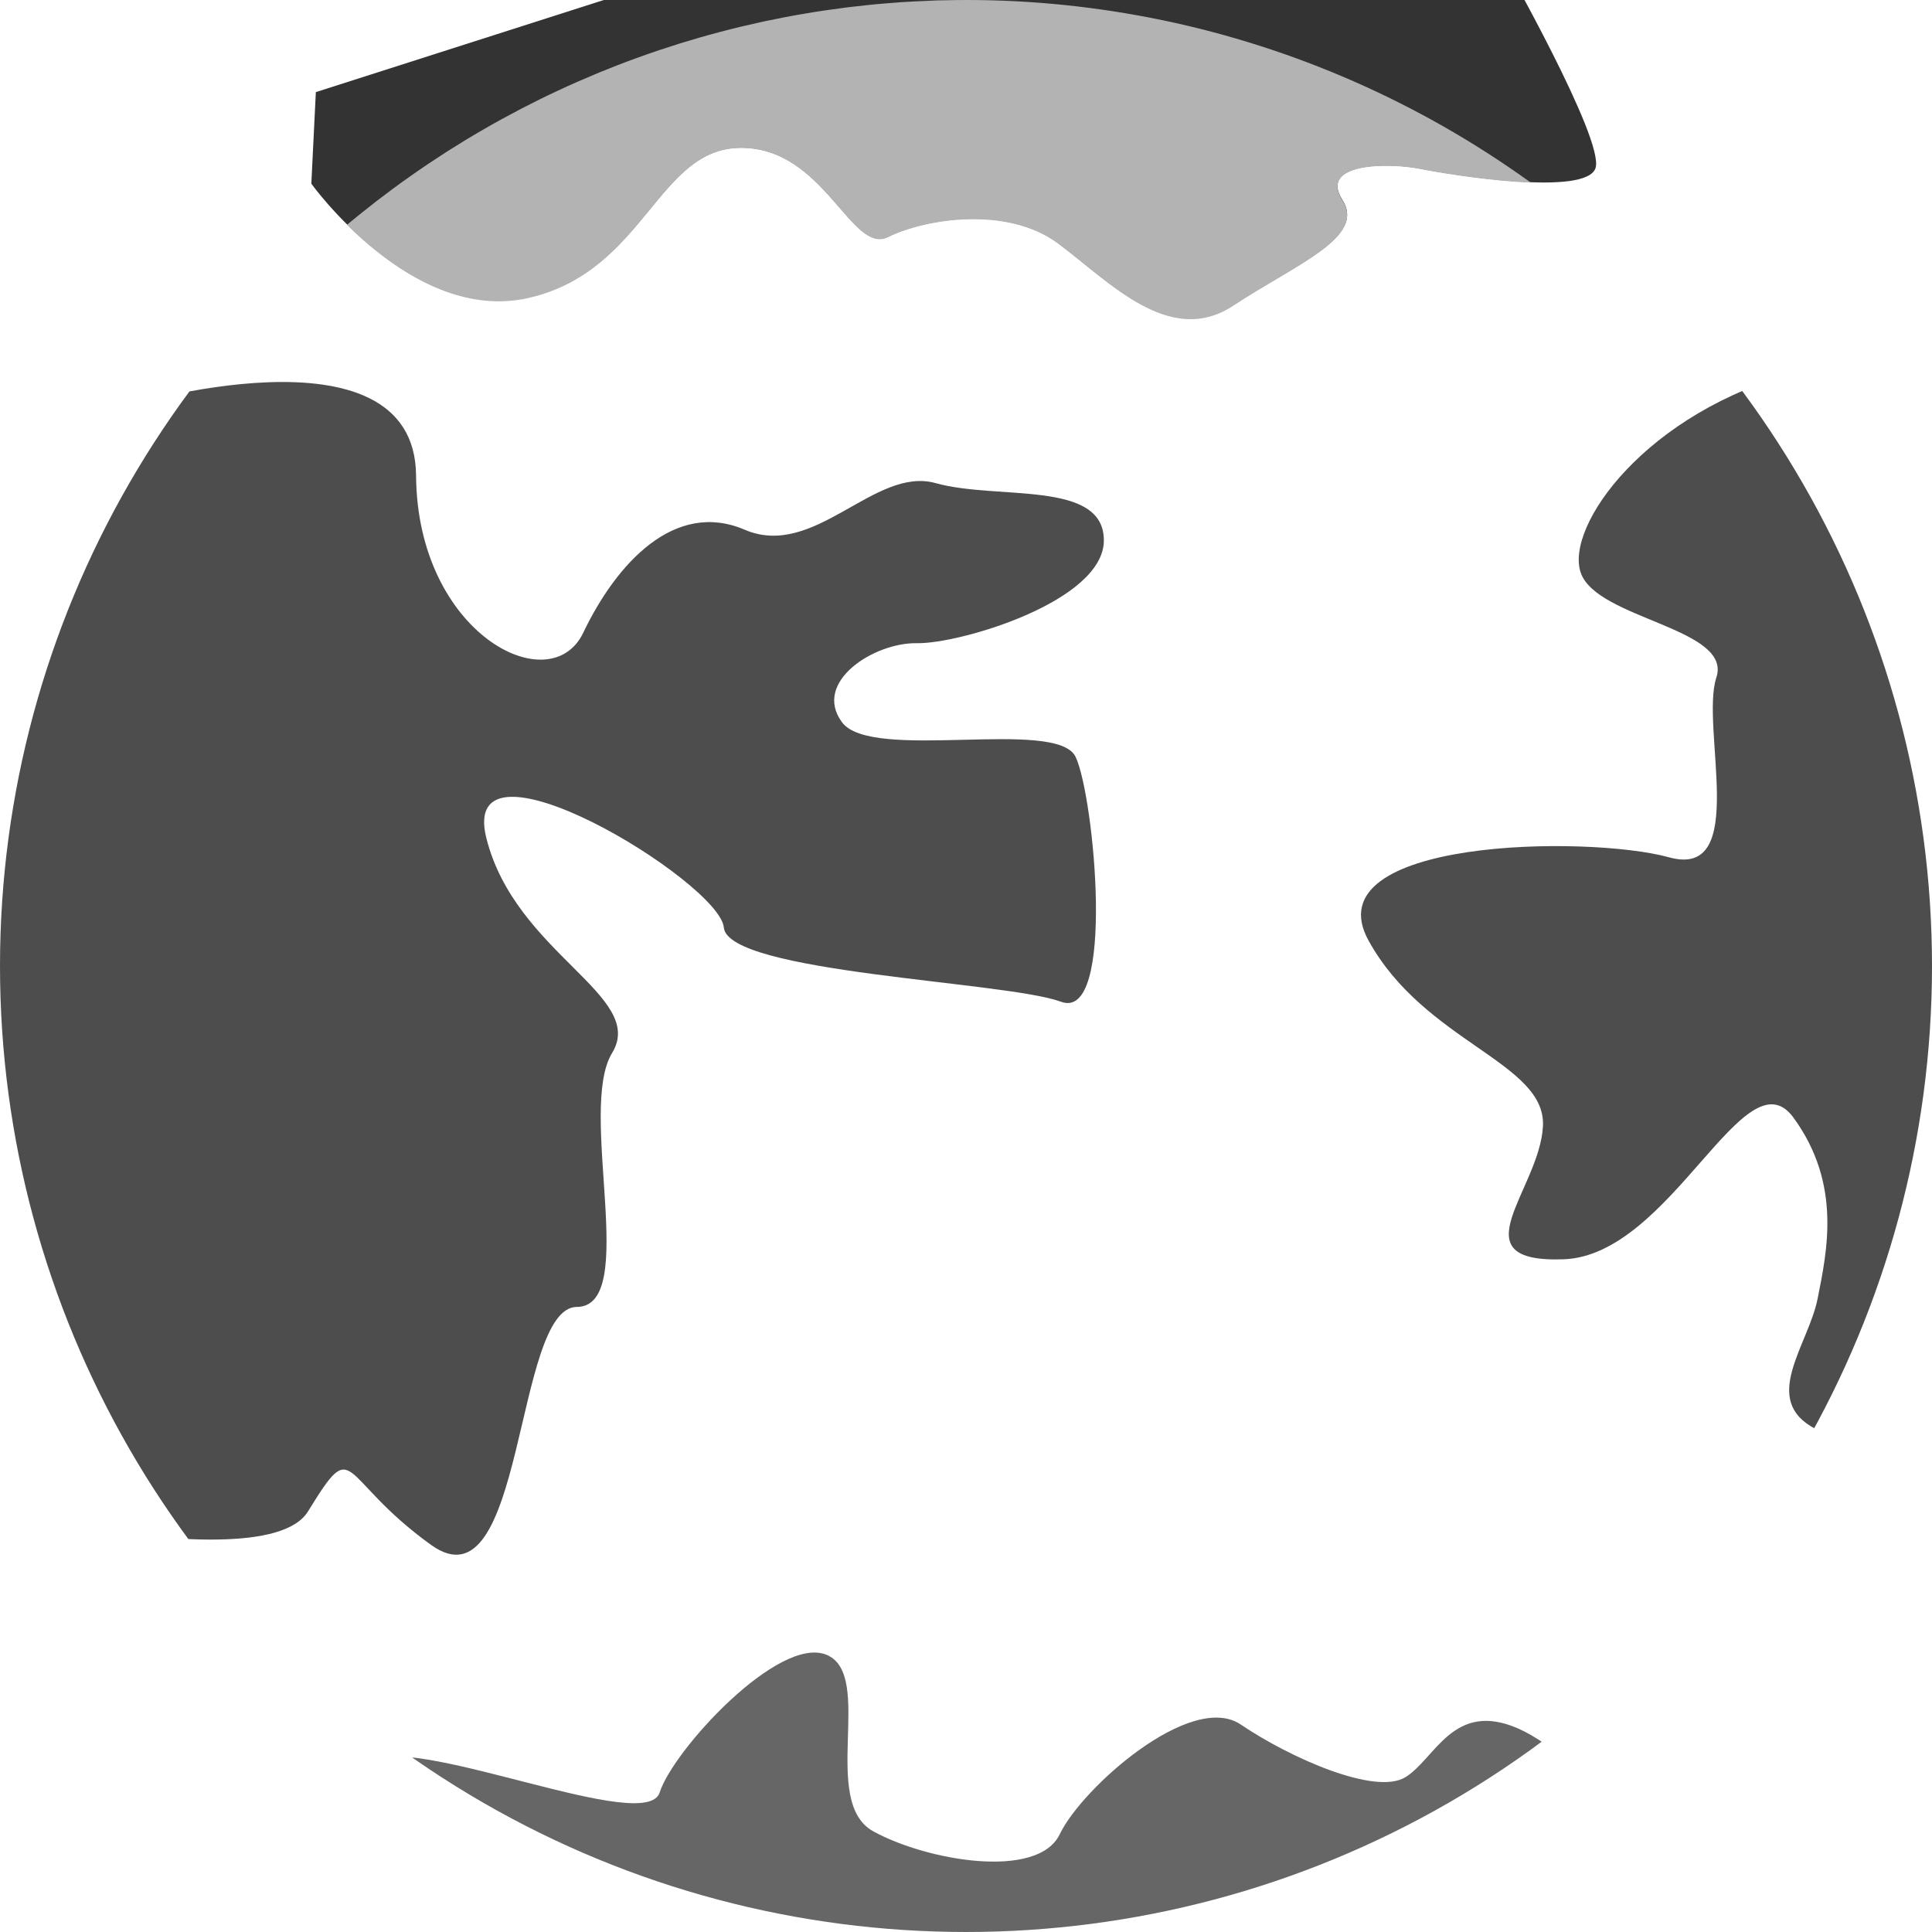 <?xml version="1.0" encoding="UTF-8" standalone="no"?>
<!-- Created with Inkscape (http://www.inkscape.org/) -->

<svg
   width="2048"
   height="2048"
   viewBox="0 0 541.867 541.867"
   version="1.1"
   id="svg5"
   inkscape:export-filename="/home/tm85/prj/stk_sprites/earth.png"
   inkscape:export-xdpi="96"
   inkscape:export-ydpi="96"
   inkscape:version="1.2.2 (b0a8486541, 2022-12-01)"
   sodipodi:docname="moon.ink.svg"
   xmlns:inkscape="http://www.inkscape.org/namespaces/inkscape"
   xmlns:sodipodi="http://sodipodi.sourceforge.net/DTD/sodipodi-0.dtd"
   xmlns="http://www.w3.org/2000/svg"
   xmlns:svg="http://www.w3.org/2000/svg">
  <rect x="0" y="0" width="541.867" height="541.867" fill="#333333" stroke="none"/>
  <sodipodi:namedview
     id="namedview7"
     pagecolor="#ffffff"
     bordercolor="#666666"
     borderopacity="1.0"
     inkscape:pageshadow="2"
     inkscape:pageopacity="0.0"
     inkscape:pagecheckerboard="true"
     inkscape:document-units="mm"
     showgrid="false"
     units="px"
     inkscape:zoom="0.5"
     inkscape:cx="724"
     inkscape:cy="692"
     inkscape:window-width="1920"
     inkscape:window-height="1055"
     inkscape:window-x="1360"
     inkscape:window-y="25"
     inkscape:window-maximized="1"
     inkscape:current-layer="layer1"
     inkscape:showpageshadow="2"
     inkscape:deskcolor="#d1d1d1" />
  <defs
     id="defs2">
    <inkscape:path-effect
       effect="powerclip"
       id="path-effect8841"
       is_visible="true"
       lpeversion="1"
       inverse="true"
       flatten="false"
       hide_clip="false"
       message="Use fill-rule evenodd on &lt;b&gt;fill and stroke&lt;/b&gt; dialog if no flatten result after convert clip to paths." />
    <inkscape:path-effect
       effect="powerclip"
       id="path-effect8558"
       is_visible="true"
       lpeversion="1"
       inverse="true"
       flatten="false"
       hide_clip="false"
       message="Use fill-rule evenodd on &lt;b&gt;fill and stroke&lt;/b&gt; dialog if no flatten result after convert clip to paths." />
    <clipPath
       clipPathUnits="userSpaceOnUse"
       id="clipPath8328">
      <path
         id="path8330"
         style="fill:#5bc0e9;fill-opacity:1;stroke-width:0.264"
         d="m 262.91,0.11 c -4.575,0.19 -9.149,0.384 -13.711,0.781 -3.812,0.281 -7.613,0.713 -11.41,1.153 -4.24,0.544 -8.472,1.143 -12.682,1.883 -3.672,0.607 -7.322,1.353 -10.967,2.109 -4.207,0.927 -8.402,1.901 -12.562,3.024 -3.636,0.942 -7.238,2.017 -10.833,3.106 -4.077,1.287 -8.137,2.625 -12.151,4.1 -3.537,1.26 -7.029,2.652 -10.511,4.058 -3.948,1.644 -7.873,3.338 -11.74,5.165 -3.383,1.556 -6.707,3.24 -10.024,4.931 -3.814,2.006 -7.604,4.053 -11.322,6.234 -3.26,1.869 -6.452,3.858 -9.632,5.858 -3.595,2.318 -7.159,4.68 -10.643,7.164 -3.081,2.151 -6.084,4.416 -9.074,6.691 -3.375,2.628 -6.716,5.296 -9.965,8.08 -2.854,2.395 -5.619,4.896 -8.374,7.405 -3.176,2.965 -6.317,5.965 -9.353,9.074 -2.626,2.643 -5.159,5.38 -7.678,8.125 -2.857,3.185 -5.674,6.404 -8.38,9.72 -2.405,2.89 -4.709,5.866 -6.994,8.852 -2.563,3.426 -5.083,6.883 -7.484,10.425 -2.123,3.064 -4.133,6.208 -6.13,9.355 -2.266,3.671 -4.49,7.366 -6.585,11.138 -1.859,3.27 -3.597,6.609 -5.32,9.952 -1.918,3.826 -3.788,7.675 -5.525,11.587 -1.561,3.423 -3.002,6.902 -4.419,10.386 -1.584,4.012 -3.112,8.045 -4.51,12.127 -1.229,3.486 -2.329,7.018 -3.417,10.55 -1.211,4.107 -2.379,8.225 -3.397,12.385 -0.943,3.676 -1.75,7.388 -2.54,11.099 -0.843,4.198 -1.634,8.405 -2.281,12.639 -0.602,3.681 -1.069,7.385 -1.518,11.087 -0.473,4.323 -0.896,8.65 -1.172,12.991 -0.269,3.686 -0.4,7.382 -0.522,11.075 -0.088,4.315 -0.129,8.63 -0.017,12.944 0.058,3.729 0.253,7.457 0.462,11.18 0.296,4.339 0.647,8.673 1.142,12.994 0.385,3.675 0.907,7.337 1.442,10.993 0.676,4.262 1.395,8.517 2.268,12.744 0.716,3.66 1.57,7.292 2.431,10.92 1.05,4.185 2.145,8.358 3.388,12.49 1.037,3.582 2.207,7.127 3.387,10.664 1.428,4.107 2.903,8.196 4.518,12.233 1.341,3.444 2.807,6.84 4.285,10.226 1.772,3.933 3.586,7.845 5.539,11.692 1.654,3.341 3.432,6.621 5.217,9.893 2.115,3.759 4.269,7.495 6.555,11.153 1.942,3.182 4.005,6.291 6.074,9.391 2.439,3.557 4.916,7.087 7.517,10.526 2.238,3.022 4.585,5.964 6.946,8.891 2.743,3.327 5.528,6.617 8.423,9.812 2.478,2.783 5.053,5.48 7.639,8.163 3.026,3.071 6.095,6.098 9.26,9.025 2.714,2.553 5.518,5.01 8.333,7.45 3.287,2.789 6.61,5.534 10.024,8.167 2.903,2.28 5.888,4.457 8.878,6.622 3.523,2.484 7.072,4.929 10.707,7.245 3.12,2.033 6.315,3.952 9.513,5.86 3.729,2.16 7.481,4.279 11.307,6.264 3.287,1.75 6.64,3.376 9.994,4.991 3.936,1.834 7.89,3.624 11.907,5.274 3.4,1.434 6.853,2.745 10.307,4.042 4.052,1.465 8.118,2.886 12.233,4.162 3.544,1.139 7.132,2.143 10.718,3.14 4.166,1.099 8.343,2.153 12.556,3.057 3.632,0.819 7.294,1.505 10.955,2.176 4.246,0.723 8.499,1.403 12.774,1.928 3.69,0.49 7.399,0.845 11.105,1.191 4.327,0.346 8.657,0.643 12.996,0.789 3.686,0.158 7.378,0.182 11.067,0.195 4.307,-0.04 8.612,-0.127 12.913,-0.367 3.719,-0.17 7.432,-0.477 11.14,-0.796 4.32,-0.427 8.634,-0.9 12.93,-1.525 3.655,-0.499 7.293,-1.13 10.926,-1.77 4.265,-0.808 8.519,-1.67 12.743,-2.674 3.597,-0.821 7.165,-1.773 10.727,-2.735 4.144,-1.176 8.275,-2.396 12.361,-3.763 3.573,-1.157 7.105,-2.444 10.629,-3.744 3.994,-1.527 7.969,-3.1 11.888,-4.813 3.426,-1.457 6.799,-3.043 10.164,-4.633 3.872,-1.892 7.721,-3.827 11.501,-5.896 3.285,-1.755 6.504,-3.633 9.716,-5.517 3.717,-2.246 7.407,-4.534 11.017,-6.949 3.087,-2.023 6.099,-4.162 9.104,-6.305 3.477,-2.549 6.926,-5.134 10.281,-7.842 2.948,-2.331 5.812,-4.77 8.663,-7.219 3.213,-2.824 6.39,-5.687 9.469,-8.658 2.708,-2.559 5.32,-5.22 7.92,-7.888 2.995,-3.148 5.952,-6.33 8.799,-9.614 2.445,-2.767 4.789,-5.624 7.123,-8.485 2.705,-3.402 5.367,-6.837 7.913,-10.361 2.19,-2.974 4.271,-6.03 6.343,-9.087 2.374,-3.601 4.706,-7.228 6.91,-10.936 1.938,-3.184 3.756,-6.442 5.566,-9.701 2.044,-3.798 4.048,-7.617 5.915,-11.507 1.648,-3.344 3.17,-6.752 4.684,-10.158 1.699,-3.966 3.355,-7.948 4.87,-11.989 1.344,-3.478 2.559,-7.006 3.765,-10.534 1.353,-4.132 2.654,-8.28 3.815,-12.47 1.02,-3.552 1.91,-7.142 2.789,-10.731 0.972,-4.204 1.9,-8.418 2.677,-12.663 0.714,-3.694 1.293,-7.416 1.859,-11.135 0.595,-4.24 1.133,-8.487 1.529,-12.751 0.385,-3.743 0.634,-7.501 0.867,-11.256 0.216,-4.277 0.378,-8.555 0.394,-12.838 0.169,-15.083 -1.014,-30.176 -3.38,-45.068 C 532.73,192.483 519.625,157.649 500.195,126.779 480.327,95.138 453.843,67.69 422.94,46.74 391.763,25.539 356.122,10.985 319.035,4.306 301.075,1.066 282.785,-0.381 264.537,0.086 c -0.542,0.008 -1.085,0.016 -1.627,0.024 z" />
    </clipPath>
    <clipPath
       clipPathUnits="userSpaceOnUse"
       id="clipPath8554">
      <path
         style="display:none;fill:#ffffff;fill-opacity:1;stroke:none;stroke-width:0.265px;stroke-linecap:butt;stroke-linejoin:miter;stroke-opacity:1"
         d="m 87.321,51.625 c 0,0 28.256,39.446 60.973,31.93 32.717,-7.515 36.025,-42.018 59.524,-42.058 23.499,-0.04 30.889,30.137 41.299,25.004 10.41,-5.133 33.397,-8.827 47.702,1.854 14.304,10.681 31.228,29.14 49.049,17.403 17.821,-11.736 37.308,-19.141 30.612,-29.627 -6.697,-10.486 12.972,-10.505 21.863,-8.736 8.89,1.769 46.753,7.926 49.177,-0.233 2.424,-8.159 -26.254,-58.641 -26.254,-58.641 L 231.12,-19.803 88.585,25.888 Z"
         id="path8556"
         clip-path="url(#clipPath8328)"
         transform="translate(-3.0000001e-5)" />
    </clipPath>
    <clipPath
       clipPathUnits="userSpaceOnUse"
       id="clipPath8328-6">
      <path
         id="path8330-7"
         style="fill:#5bc0e9;fill-opacity:1;stroke-width:0.264"
         d="m 262.91,0.11 c -4.575,0.19 -9.149,0.384 -13.711,0.781 -3.812,0.281 -7.613,0.713 -11.41,1.153 -4.24,0.544 -8.472,1.143 -12.682,1.883 -3.672,0.607 -7.322,1.353 -10.967,2.109 -4.207,0.927 -8.402,1.901 -12.562,3.024 -3.636,0.942 -7.238,2.017 -10.833,3.106 -4.077,1.287 -8.137,2.625 -12.151,4.1 -3.537,1.26 -7.029,2.652 -10.511,4.058 -3.948,1.644 -7.873,3.338 -11.74,5.165 -3.383,1.556 -6.707,3.24 -10.024,4.931 -3.814,2.006 -7.604,4.053 -11.322,6.234 -3.26,1.869 -6.452,3.858 -9.632,5.858 -3.595,2.318 -7.159,4.68 -10.643,7.164 -3.081,2.151 -6.084,4.416 -9.074,6.691 -3.375,2.628 -6.716,5.296 -9.965,8.08 -2.854,2.395 -5.619,4.896 -8.374,7.405 -3.176,2.965 -6.317,5.965 -9.353,9.074 -2.626,2.643 -5.159,5.38 -7.678,8.125 -2.857,3.185 -5.674,6.404 -8.38,9.72 -2.405,2.89 -4.709,5.866 -6.994,8.852 -2.563,3.426 -5.083,6.883 -7.484,10.425 -2.123,3.064 -4.133,6.208 -6.13,9.355 -2.266,3.671 -4.49,7.366 -6.585,11.138 -1.859,3.27 -3.597,6.609 -5.32,9.952 -1.918,3.826 -3.788,7.675 -5.525,11.587 -1.561,3.423 -3.002,6.902 -4.419,10.386 -1.584,4.012 -3.112,8.045 -4.51,12.127 -1.229,3.486 -2.329,7.018 -3.417,10.55 -1.211,4.107 -2.379,8.225 -3.397,12.385 -0.943,3.676 -1.75,7.388 -2.54,11.099 -0.843,4.198 -1.634,8.405 -2.281,12.639 -0.602,3.681 -1.069,7.385 -1.518,11.087 -0.473,4.323 -0.896,8.65 -1.172,12.991 -0.269,3.686 -0.4,7.382 -0.522,11.075 -0.088,4.315 -0.129,8.63 -0.017,12.944 0.058,3.729 0.253,7.457 0.462,11.18 0.296,4.339 0.647,8.673 1.142,12.994 0.385,3.675 0.907,7.337 1.442,10.993 0.676,4.262 1.395,8.517 2.268,12.744 0.716,3.66 1.57,7.292 2.431,10.92 1.05,4.185 2.145,8.358 3.388,12.49 1.037,3.582 2.207,7.127 3.387,10.664 1.428,4.107 2.903,8.196 4.518,12.233 1.341,3.444 2.807,6.84 4.285,10.226 1.772,3.933 3.586,7.845 5.539,11.692 1.654,3.341 3.432,6.621 5.217,9.893 2.115,3.759 4.269,7.495 6.555,11.153 1.942,3.182 4.005,6.291 6.074,9.391 2.439,3.557 4.916,7.087 7.517,10.526 2.238,3.022 4.585,5.964 6.946,8.891 2.743,3.327 5.528,6.617 8.423,9.812 2.478,2.783 5.053,5.48 7.639,8.163 3.026,3.071 6.095,6.098 9.26,9.025 2.714,2.553 5.518,5.01 8.333,7.45 3.287,2.789 6.61,5.534 10.024,8.167 2.903,2.28 5.888,4.457 8.878,6.622 3.523,2.484 7.072,4.929 10.707,7.245 3.12,2.033 6.315,3.952 9.513,5.86 3.729,2.16 7.481,4.279 11.307,6.264 3.287,1.75 6.64,3.376 9.994,4.991 3.936,1.834 7.89,3.624 11.907,5.274 3.4,1.434 6.853,2.745 10.307,4.042 4.052,1.465 8.118,2.886 12.233,4.162 3.544,1.139 7.132,2.143 10.718,3.14 4.166,1.099 8.343,2.153 12.556,3.057 3.632,0.819 7.294,1.505 10.955,2.176 4.246,0.723 8.499,1.403 12.774,1.928 3.69,0.49 7.399,0.845 11.105,1.191 4.327,0.346 8.657,0.643 12.996,0.789 3.686,0.158 7.378,0.182 11.067,0.195 4.307,-0.04 8.612,-0.127 12.913,-0.367 3.719,-0.17 7.432,-0.477 11.14,-0.796 4.32,-0.427 8.634,-0.9 12.93,-1.525 3.655,-0.499 7.293,-1.13 10.926,-1.77 4.265,-0.808 8.519,-1.67 12.743,-2.674 3.597,-0.821 7.165,-1.773 10.727,-2.735 4.144,-1.176 8.275,-2.396 12.361,-3.763 3.573,-1.157 7.105,-2.444 10.629,-3.744 3.994,-1.527 7.969,-3.1 11.888,-4.813 3.426,-1.457 6.799,-3.043 10.164,-4.633 3.872,-1.892 7.721,-3.827 11.501,-5.896 3.285,-1.755 6.504,-3.633 9.716,-5.517 3.717,-2.246 7.407,-4.534 11.017,-6.949 3.087,-2.023 6.099,-4.162 9.104,-6.305 3.477,-2.549 6.926,-5.134 10.281,-7.842 2.948,-2.331 5.812,-4.77 8.663,-7.219 3.213,-2.824 6.39,-5.687 9.469,-8.658 2.708,-2.559 5.32,-5.22 7.92,-7.888 2.995,-3.148 5.952,-6.33 8.799,-9.614 2.445,-2.767 4.789,-5.624 7.123,-8.485 2.705,-3.402 5.367,-6.837 7.913,-10.361 2.19,-2.974 4.271,-6.03 6.343,-9.087 2.374,-3.601 4.706,-7.228 6.91,-10.936 1.938,-3.184 3.756,-6.442 5.566,-9.701 2.044,-3.798 4.048,-7.617 5.915,-11.507 1.648,-3.344 3.17,-6.752 4.684,-10.158 1.699,-3.966 3.355,-7.948 4.87,-11.989 1.344,-3.478 2.559,-7.006 3.765,-10.534 1.353,-4.132 2.654,-8.28 3.815,-12.47 1.02,-3.552 1.91,-7.142 2.789,-10.731 0.972,-4.204 1.9,-8.418 2.677,-12.663 0.714,-3.694 1.293,-7.416 1.859,-11.135 0.595,-4.24 1.133,-8.487 1.529,-12.751 0.385,-3.743 0.634,-7.501 0.867,-11.256 0.216,-4.277 0.378,-8.555 0.394,-12.838 0.169,-15.083 -1.014,-30.176 -3.38,-45.068 C 532.73,192.483 519.625,157.649 500.195,126.779 480.327,95.138 453.843,67.69 422.94,46.74 391.763,25.539 356.122,10.985 319.035,4.306 301.075,1.066 282.785,-0.381 264.537,0.086 c -0.542,0.008 -1.085,0.016 -1.627,0.024 z" />
    </clipPath>
    <clipPath
       clipPathUnits="userSpaceOnUse"
       id="clipPath8554-5">
      <path
         style="display:none;fill:#ffffff;fill-opacity:1;stroke:none;stroke-width:0.265px;stroke-linecap:butt;stroke-linejoin:miter;stroke-opacity:1"
         d="m 87.321,51.625 c 0,0 28.256,39.446 60.973,31.93 32.717,-7.515 36.025,-42.018 59.524,-42.058 23.499,-0.04 30.889,30.137 41.299,25.004 10.41,-5.133 33.397,-8.827 47.702,1.854 14.304,10.681 31.228,29.14 49.049,17.403 17.821,-11.736 37.308,-19.141 30.612,-29.627 -6.697,-10.486 12.972,-10.505 21.863,-8.736 8.89,1.769 46.753,7.926 49.177,-0.233 2.424,-8.159 -26.254,-58.641 -26.254,-58.641 L 231.12,-19.803 88.585,25.888 Z"
         id="path8556-3"
         clip-path="url(#clipPath8328)"
         transform="translate(-3.0000001e-5)" />
      <path
         id="lpe_path-effect8558-5"
         style="fill:#ffffff;fill-opacity:1;stroke:none;stroke-width:0.265px;stroke-linecap:butt;stroke-linejoin:miter;stroke-opacity:1"
         class="powerclip"
         d="M -5,-5 H 546.867 V 547.901 H -5 Z m 92.321,56.625 c 0,0 28.256,39.446 60.973,31.93 32.717,-7.515 36.025,-42.018 59.524,-42.058 23.499,-0.04 30.889,30.137 41.299,25.004 10.41,-5.133 33.397,-8.827 47.702,1.854 14.304,10.681 31.228,29.14 49.049,17.403 17.821,-11.736 37.308,-19.141 30.612,-29.627 -6.697,-10.486 12.972,-10.505 21.863,-8.736 8.89,1.769 46.753,7.926 49.177,-0.233 2.424,-8.159 -26.254,-58.641 -26.254,-58.641 L 231.12,-19.803 88.585,25.888 Z" />
    </clipPath>
    <clipPath
       clipPathUnits="userSpaceOnUse"
       id="clipath_lpe_path-effect8841">
      <path
         style="display:none;fill:#ffffff;fill-opacity:1;stroke:none;stroke-width:0.265px;stroke-linecap:butt;stroke-linejoin:miter;stroke-opacity:1"
         d="m 87.321,51.625 c 0,0 28.256,39.446 60.973,31.93 32.717,-7.515 36.025,-42.018 59.524,-42.058 23.499,-0.04 30.889,30.137 41.299,25.004 10.41,-5.133 33.397,-8.827 47.702,1.854 14.304,10.681 31.228,29.14 49.049,17.403 17.821,-11.736 37.308,-19.141 30.612,-29.627 -6.697,-10.486 12.972,-10.505 21.863,-8.736 8.89,1.769 46.753,7.926 49.177,-0.233 2.424,-8.159 -26.254,-58.641 -26.254,-58.641 L 231.12,-19.803 88.585,25.888 Z"
         id="path8843"
         clip-path="url(#clipPath8328)"
         transform="translate(-3.0000001e-5)" />
      <path
         id="lpe_path-effect8841"
         style="fill:#ffffff;fill-opacity:1;stroke:none;stroke-width:0.265px;stroke-linecap:butt;stroke-linejoin:miter;stroke-opacity:1"
         class="powerclip"
         d="M -5,-5 H 546.867 V 547.901 H -5 Z m 92.321,56.625 c 0,0 28.256,39.446 60.973,31.93 32.717,-7.515 36.025,-42.018 59.524,-42.058 23.499,-0.04 30.889,30.137 41.299,25.004 10.41,-5.133 33.397,-8.827 47.702,1.854 14.304,10.681 31.228,29.14 49.049,17.403 17.821,-11.736 37.308,-19.141 30.612,-29.627 -6.697,-10.486 12.972,-10.505 21.863,-8.736 8.89,1.769 46.753,7.926 49.177,-0.233 2.424,-8.159 -26.254,-58.641 -26.254,-58.641 L 231.12,-19.803 88.585,25.888 Z" />
    </clipPath>
    <clipPath
       clipPathUnits="userSpaceOnUse"
       id="clipPath9221">
      <circle
         style="fill:#314bdc;fill-opacity:1;stroke:none;stroke-width:1.767;stroke-opacity:1"
         id="circle9223"
         cx="270.933"
         cy="270.933"
         r="270.933" />
    </clipPath>
    <clipPath
       clipPathUnits="userSpaceOnUse"
       id="clipPath9221-2">
      <circle
         style="fill:#314bdc;fill-opacity:1;stroke:none;stroke-width:1.767;stroke-opacity:1"
         id="circle9223-9"
         cx="270.933"
         cy="270.933"
         r="270.933" />
    </clipPath>
    <clipPath
       clipPathUnits="userSpaceOnUse"
       id="clipPath12009">
      <circle
         style="fill:#8af379;fill-opacity:1;stroke:none;stroke-width:0.851;stroke-opacity:1"
         id="circle12011"
         cx="270.933"
         cy="270.933"
         r="270.933" />
    </clipPath>
    <clipPath
       clipPathUnits="userSpaceOnUse"
       id="clipPath12225">
      <circle
         style="fill:#8af379;fill-opacity:1;stroke:none;stroke-width:0.851;stroke-opacity:1"
         id="circle12227"
         cx="270.933"
         cy="270.933"
         r="270.933" />
    </clipPath>
  </defs>
  <g
     inkscape:label="Layer 1"
     inkscape:groupmode="layer"
     id="layer1">
    <path
       id="path846-6"
       style="fill:#808080;fill-opacity:1;stroke-width:0.264"
       d="m 262.91,0.11 c -4.575,0.19 -9.149,0.384 -13.711,0.781 -3.812,0.281 -7.613,0.713 -11.41,1.153 -4.24,0.544 -8.472,1.143 -12.682,1.883 -3.672,0.607 -7.322,1.353 -10.967,2.109 -4.207,0.927 -8.402,1.901 -12.562,3.024 -3.636,0.942 -7.238,2.017 -10.833,3.106 -4.077,1.287 -8.137,2.625 -12.151,4.1 -3.537,1.26 -7.029,2.652 -10.511,4.058 -3.948,1.644 -7.873,3.338 -11.74,5.165 -3.383,1.556 -6.707,3.24 -10.024,4.931 -3.814,2.006 -7.604,4.053 -11.322,6.234 -3.26,1.869 -6.452,3.858 -9.632,5.858 -3.595,2.318 -7.159,4.68 -10.643,7.164 -3.081,2.151 -6.084,4.416 -9.074,6.691 -3.375,2.628 -6.716,5.296 -9.965,8.08 -2.854,2.395 -5.619,4.896 -8.374,7.405 -3.176,2.965 -6.317,5.965 -9.353,9.074 -2.626,2.643 -5.159,5.38 -7.678,8.125 -2.857,3.185 -5.674,6.404 -8.38,9.72 -2.405,2.89 -4.709,5.866 -6.994,8.852 -2.563,3.426 -5.083,6.883 -7.484,10.425 -2.123,3.064 -4.133,6.208 -6.13,9.355 -2.266,3.671 -4.49,7.366 -6.585,11.138 -1.859,3.27 -3.597,6.609 -5.32,9.952 -1.918,3.826 -3.788,7.675 -5.525,11.587 -1.561,3.423 -3.002,6.902 -4.419,10.386 -1.584,4.012 -3.112,8.045 -4.51,12.127 -1.229,3.486 -2.329,7.018 -3.417,10.55 -1.211,4.107 -2.379,8.225 -3.397,12.385 -0.943,3.676 -1.75,7.388 -2.54,11.099 -0.843,4.198 -1.634,8.405 -2.281,12.639 -0.602,3.681 -1.069,7.385 -1.518,11.087 -0.473,4.323 -0.896,8.65 -1.172,12.991 -0.269,3.686 -0.4,7.382 -0.522,11.075 -0.088,4.315 -0.129,8.63 -0.017,12.944 0.058,3.729 0.253,7.457 0.462,11.18 0.296,4.339 0.647,8.673 1.142,12.994 0.385,3.675 0.907,7.337 1.442,10.994 0.676,4.262 1.395,8.517 2.268,12.744 0.716,3.66 1.57,7.292 2.431,10.92 1.05,4.185 2.145,8.358 3.388,12.49 1.037,3.582 2.207,7.127 3.387,10.664 1.428,4.107 2.903,8.196 4.518,12.233 1.341,3.444 2.807,6.84 4.285,10.226 1.772,3.933 3.586,7.845 5.539,11.692 1.654,3.341 3.432,6.621 5.217,9.893 2.115,3.759 4.269,7.495 6.555,11.153 1.942,3.182 4.005,6.291 6.074,9.391 2.439,3.557 4.916,7.087 7.517,10.526 2.238,3.022 4.585,5.964 6.946,8.891 2.743,3.327 5.528,6.617 8.423,9.812 2.478,2.783 5.053,5.48 7.639,8.163 3.026,3.071 6.095,6.098 9.26,9.025 2.714,2.553 5.518,5.01 8.333,7.45 3.287,2.789 6.61,5.534 10.024,8.167 2.903,2.28 5.888,4.457 8.878,6.622 3.523,2.484 7.072,4.929 10.707,7.245 3.12,2.033 6.315,3.952 9.513,5.86 3.729,2.16 7.481,4.279 11.307,6.264 3.287,1.75 6.64,3.376 9.994,4.991 3.936,1.834 7.89,3.624 11.907,5.274 3.4,1.434 6.853,2.745 10.307,4.042 4.052,1.465 8.118,2.886 12.233,4.162 3.544,1.139 7.132,2.143 10.718,3.14 4.166,1.099 8.343,2.153 12.556,3.057 3.632,0.819 7.294,1.505 10.955,2.176 4.246,0.723 8.499,1.403 12.774,1.928 3.69,0.49 7.399,0.845 11.105,1.191 4.327,0.346 8.657,0.643 12.996,0.789 3.686,0.158 7.378,0.182 11.067,0.195 4.307,-0.04 8.612,-0.127 12.913,-0.367 3.719,-0.17 7.432,-0.477 11.14,-0.796 4.32,-0.427 8.634,-0.9 12.93,-1.525 3.655,-0.499 7.293,-1.13 10.926,-1.77 4.265,-0.808 8.519,-1.67 12.743,-2.674 3.597,-0.821 7.165,-1.773 10.727,-2.735 4.144,-1.176 8.275,-2.396 12.361,-3.763 3.573,-1.157 7.105,-2.444 10.629,-3.744 3.994,-1.527 7.969,-3.1 11.888,-4.813 3.426,-1.457 6.799,-3.043 10.164,-4.633 3.872,-1.892 7.721,-3.827 11.501,-5.896 3.285,-1.755 6.504,-3.633 9.716,-5.517 3.717,-2.246 7.407,-4.534 11.017,-6.949 3.087,-2.023 6.099,-4.162 9.104,-6.305 3.477,-2.549 6.926,-5.134 10.281,-7.842 2.948,-2.331 5.812,-4.77 8.663,-7.219 3.213,-2.824 6.39,-5.687 9.469,-8.658 2.708,-2.559 5.32,-5.22 7.92,-7.888 2.995,-3.148 5.952,-6.33 8.799,-9.614 2.445,-2.767 4.789,-5.624 7.123,-8.485 2.705,-3.402 5.367,-6.837 7.913,-10.361 2.19,-2.974 4.271,-6.03 6.343,-9.087 2.374,-3.601 4.706,-7.228 6.91,-10.936 1.938,-3.184 3.756,-6.442 5.566,-9.701 2.044,-3.798 4.048,-7.617 5.915,-11.507 1.648,-3.344 3.17,-6.752 4.684,-10.158 1.699,-3.966 3.355,-7.948 4.87,-11.989 1.344,-3.478 2.559,-7.006 3.765,-10.534 1.353,-4.132 2.654,-8.28 3.815,-12.47 1.02,-3.552 1.91,-7.142 2.79,-10.731 0.972,-4.204 1.9,-8.418 2.677,-12.663 0.714,-3.694 1.293,-7.416 1.859,-11.135 0.595,-4.24 1.133,-8.487 1.529,-12.751 0.385,-3.743 0.634,-7.501 0.867,-11.256 0.216,-4.277 0.378,-8.555 0.394,-12.838 0.169,-15.083 -1.014,-30.176 -3.38,-45.068 -5.741,-36.041 -18.846,-70.874 -38.276,-101.745 -19.869,-31.641 -46.353,-59.089 -77.256,-80.039 -31.177,-21.201 -66.818,-35.755 -103.904,-42.434 -17.96,-3.24 -36.25,-4.687 -54.498,-4.22 -0.542,0.008 -1.085,0.016 -1.627,0.024 z"
       clip-path="url(#clipath_lpe_path-effect8841)"
       transform="scale(1,0.998)"
       inkscape:original-d="m 262.91024,0.10969381 c -4.57469,0.1899 -9.14882,0.38405 -13.71125,0.78085 -3.81202,0.28116999 -7.61333,0.71276999 -11.40968,1.15259999 -4.24,0.54388 -8.47152,1.14316 -12.68226,1.88331 -3.67247,0.60679 -7.32245,1.35314 -10.96689,2.1087 -4.20685,0.92737 -8.40245,1.90147 -12.56227,3.02382 -3.63592,0.9424302 -7.23831,2.0169802 -10.83251,3.1063102 -4.07716,1.28727 -8.13706,2.6247 -12.15069,4.1002 -3.53748,1.26033 -7.02913,2.65158 -10.51084,4.0577 -3.94755,1.64399 -7.87315,3.33774 -11.74014,5.16494 -3.38262,1.55575 -6.70737,3.2395 -10.02396,4.93116 -3.81373,2.00562 -7.60414,4.05343 -11.32162,6.23399 -3.2601,1.86853 -6.45184,3.85792 -9.63249,5.85808 -3.59451,2.3182 -7.15942,4.68037 -10.64266,7.16409 -3.08101,2.15095 -6.0837,4.41602 -9.0738,6.69058 -3.37469,2.62774 -6.71614,5.29616 -9.964629,8.07972 -2.853724,2.39502 -5.619275,4.89629 -8.373726,7.40452 -3.175727,2.96496 -6.316898,5.96507 -9.352749,9.07434 -2.625524,2.64346 -5.159452,5.37962 -7.678378,8.12475 -2.857048,3.18494 -5.674201,6.40402 -8.379974,9.71954 -2.405371,2.889856 -4.709332,5.865976 -6.993601,8.851846 -2.563133,3.42591 -5.083136,6.88279 -7.484335,10.42511 -2.123172,3.06407 -4.13272,6.20771 -6.1301,9.35477 -2.265794,3.67065 -4.490285,7.36563 -6.584792,11.13763 -1.858792,3.26982 -3.596672,6.60925 -5.320339,9.95187 -1.918459,3.82604 -3.787991,7.67464 -5.524893,11.58725 -1.561223,3.42266 -3.001555,6.90174 -4.419389,10.38586 -1.58412,4.01238 -3.112136,8.04548 -4.509928,12.1272 -1.22919,3.48584 -2.328575,7.01825 -3.41746,10.55015 -1.210546,4.10693 -2.3791105,8.22535 -3.3967399,12.38509 -0.9430302,3.67614 -1.7503266,7.38765 -2.5402358,11.09923 -0.8433882,4.19811 -1.6335769,8.40537 -2.2813244,12.63867 -0.602393,3.68087 -1.068693,7.38482 -1.5183643,11.08686 -0.4734265,4.32299 -0.89643814,8.6501 -1.17165871,12.99077 -0.26912207,3.68561 -0.40028453,7.38193 -0.52175527,11.07503 -0.08803385,4.31479 -0.12852743,8.62959 -0.01676835,12.94438 0.05789074,3.72921 0.25320212,7.45697 0.46233741,11.17992 0.29642056,4.339 0.64661962,8.67281 1.14159542,12.99405 0.3852629,3.67549 0.9069882,7.33736 1.4415693,10.99351 0.6756948,4.26245 1.3954863,8.51653 2.2676602,12.74358 0.715839,3.65962 1.5698072,7.29245 2.431451,10.91978 1.0496889,4.18519 2.1445426,8.35799 3.3883854,12.49003 1.036843,3.58245 2.206625,7.12688 3.387247,10.66361 1.428444,4.10655 2.902841,8.19582 4.518382,12.23272 1.341089,3.44383 2.807442,6.83966 4.285372,10.22618 1.772176,3.93284 3.585513,7.84526 5.538807,11.69162 1.653839,3.3411 3.432062,6.6209 5.217433,9.89269 2.114659,3.75942 4.269392,7.49501 6.555248,11.15313 1.941885,3.18245 4.005271,6.29083 6.074086,9.39129 2.439037,3.55677 4.915523,7.08659 7.517332,10.52635 2.238216,3.02193 4.585356,5.96421 6.945732,8.8909 2.742853,3.32679 5.528126,6.61664 8.422743,9.81235 2.478283,2.78275 5.053283,5.48038 7.638584,8.16269 3.026478,3.07078 6.094687,6.09796 9.260442,9.02496 2.713629,2.55294 5.518235,5.01004 8.332853,7.44982 3.287386,2.78916 6.61013,5.5343 10.02401,8.16724 2.90315,2.2804 5.88848,4.45734 8.87849,6.62179 3.52277,2.48365 7.07151,4.92859 10.70688,7.24471 3.12035,2.03329 6.31546,3.95235 9.5134,5.85972 3.72945,2.15996 7.48132,4.27898 11.30697,6.26409 3.28678,1.74999 6.64012,3.37616 9.99414,4.99092 3.93565,1.83421 7.89028,3.62439 11.90689,5.27442 3.40037,1.43365 6.85317,2.74459 10.30728,4.04159 4.05163,1.46486 8.11761,2.88617 12.23305,4.16185 3.54445,1.13865 7.13208,2.14337 10.71834,3.13988 4.1659,1.09923 8.34287,2.15253 12.55578,3.05683 3.63171,0.81949 7.29421,1.50509 10.95527,2.17647 4.24624,0.72297 8.49861,1.40334 12.77439,1.9279 3.69022,0.49037 7.39921,0.84512 11.10512,1.19081 4.32713,0.34617 8.65674,0.6428 12.9957,0.78884 3.68597,0.15798 7.37818,0.18152 11.06697,0.19464 4.30673,-0.0402 8.61207,-0.12666 12.91287,-0.36693 3.71852,-0.17045 7.43176,-0.47728 11.13999,-0.79607 4.31974,-0.4268 8.63362,-0.90012 12.92978,-1.52521 3.65531,-0.49851 7.29338,-1.1304 10.92609,-1.76987 4.26526,-0.80827 8.51932,-1.6697 12.74346,-2.67358 3.59724,-0.82051 7.16491,-1.77321 10.72659,-2.73482 4.14423,-1.17621 8.27525,-2.39557 12.36113,-3.76323 3.57344,-1.15656 7.10542,-2.44415 10.62903,-3.74377 3.99412,-1.52671 7.96894,-3.10027 11.88766,-4.81318 3.42589,-1.45727 6.79856,-3.04252 10.16425,-4.63254 3.87175,-1.89154 7.72078,-3.82714 11.50146,-5.89642 3.285,-1.75453 6.50436,-3.63322 9.71632,-5.51741 3.71686,-2.24585 7.4068,-4.53416 11.01747,-6.94854 3.08695,-2.02332 6.09887,-4.16225 9.10399,-6.30473 3.47717,-2.54863 6.92584,-5.13355 10.28122,-7.84193 2.94794,-2.33137 5.81239,-4.76998 8.66276,-7.21924 3.21326,-2.82363 6.39007,-5.68709 9.46866,-8.65821 2.70762,-2.55916 5.32001,-5.22046 7.92027,-7.88817 2.99468,-3.14823 5.9522,-6.33046 8.7994,-9.61386 2.44459,-2.7672 4.78868,-5.62449 7.12279,-8.48513 2.70547,-3.40208 5.36732,-6.83665 7.9132,-10.36074 2.19011,-2.97444 4.2708,-6.03026 6.34326,-9.08749 2.37397,-3.60075 4.7058,-7.228 6.91023,-10.93598 1.93785,-3.18449 3.75639,-6.44228 5.56577,-9.70107 2.04398,-3.79846 4.04768,-7.61749 5.91454,-11.50702 1.64797,-3.34425 3.16982,-6.75156 4.68433,-10.1582 1.69915,-3.96556 3.35525,-7.94849 4.86989,-11.98899 1.34359,-3.47805 2.55912,-7.00645 3.76485,-10.53414 1.35309,-4.13174 2.6535,-8.27953 3.81546,-12.46974 1.02001,-3.55216 1.9102,-7.14222 2.78952,-10.73139 0.97224,-4.20424 1.89997,-8.41783 2.67747,-12.66312 0.71421,-3.69434 1.2931,-7.41574 1.8591,-11.13528 0.59509,-4.2402 1.13303,-8.48689 1.52905,-12.75082 0.38467,-3.74303 0.63417,-7.50098 0.86707,-11.25592 0.21578,-4.27669 0.37832,-8.55494 0.39382,-12.83757 0.1693,-15.08301 -1.01371,-30.17566 -3.37969,-45.06752 -5.74119,-36.04097 -18.84602,-70.8745 -38.27565,-101.74477 -19.86862,-31.640526 -46.35251,-59.089196 -77.25566,-80.038896 -31.1767,-21.20078 -66.81809,-35.75508 -103.9044,-42.4340202 -17.96021,-3.24028 -36.25022,-4.68687999 -54.49819,-4.22046999 -0.54231,0.008 -1.08461,0.0161 -1.62693,0.0242 z"
       inkscape:path-effect="#path-effect8841" />
    <path
       style="fill:#ffffff;stroke:none;stroke-width:0.265px;stroke-linecap:butt;stroke-linejoin:miter;stroke-opacity:1;fill-opacity:1"
       d="m 92.517,530.225 c 3.984,-7.245 -3.397,-30.725 11.789,-36.769 15.186,-6.044 76.971,21.079 80.707,9.281 3.736,-11.799 33.468,-44.305 46.902,-38.575 13.434,5.73 -2.093,41.177 13.026,49.477 15.12,8.3 46.176,13.639 52.301,0.779 6.124,-12.86 36.787,-40.18 50.761,-30.735 13.975,9.445 37.687,19.886 46.111,14.801 8.424,-5.084 13.431,-21.785 31.859,-13.616 18.427,8.169 54.678,48.528 49.796,53.454 -4.882,4.926 -82.243,30.446 -82.243,30.446 l -290.647,-4.133 z"
       id="path8647"
       clip-path="url(#clipPath9221)" />
    <path
       style="fill:#666666;fill-opacity:1;stroke:none;stroke-width:0.265px;stroke-linecap:butt;stroke-linejoin:miter;stroke-opacity:1"
       d="m 92.517,530.225 c 3.984,-7.245 -3.397,-30.725 11.789,-36.769 15.186,-6.044 76.971,21.079 80.707,9.281 3.736,-11.799 33.468,-44.305 46.902,-38.575 13.434,5.73 -2.093,41.177 13.026,49.477 15.12,8.3 46.176,13.639 52.301,0.779 6.124,-12.86 36.787,-40.18 50.761,-30.735 13.975,9.445 37.687,19.886 46.111,14.801 8.424,-5.084 13.431,-21.785 31.859,-13.616 18.427,8.169 54.678,48.528 49.796,53.454 -4.882,4.926 -82.243,30.446 -82.243,30.446 l -290.647,-4.133 z"
       id="path8647-1"
       clip-path="url(#clipPath9221-2)" />
    <path
       style="fill:#b3b3b3;fill-opacity:1;stroke:none;stroke-width:0.265px;stroke-linecap:butt;stroke-linejoin:miter;stroke-opacity:1"
       d="m 87.321,51.625 c 0,0 28.256,39.446 60.973,31.93 32.717,-7.515 36.025,-42.018 59.524,-42.058 23.499,-0.04 30.889,30.137 41.299,25.004 10.41,-5.133 33.397,-8.827 47.702,1.854 14.304,10.681 31.228,29.14 49.049,17.403 17.821,-11.736 37.308,-19.141 30.612,-29.627 -6.697,-10.486 12.972,-10.505 21.863,-8.736 8.89,1.769 46.753,7.926 49.177,-0.233 2.424,-8.159 -26.254,-58.641 -26.254,-58.641 L 231.12,-19.803 88.585,25.888 Z"
       id="path7880"
       clip-path="url(#clipPath8328-6)"
       transform="translate(-6.0000001e-5,1.001e-5)" />
    <path
       style="fill:#4d4d4d;fill-opacity:1;stroke:none;stroke-width:0.265px;stroke-linecap:butt;stroke-linejoin:miter;stroke-opacity:1"
       d="m 34.248,114.22 c 0,0 82.137,-25.093 82.448,19.186 0.311,44.279 37.624,63.452 46.883,44.063 9.259,-19.389 25.629,-37.324 45.28,-28.9 19.651,8.424 36.384,-17.893 53.583,-13.06 17.199,4.832 47.157,-1.028 47.157,16.05 0,17.078 -40.373,29.055 -52.429,28.837 -12.056,-0.218 -29.331,10.866 -21.03,22.155 8.301,11.289 60.328,-1.361 65.552,9.766 5.223,11.128 11.279,74.366 -4.114,68.641 -15.393,-5.725 -93.392,-8.035 -94.567,-20.826 -1.175,-12.791 -74.716,-57.5 -66.608,-25.092 8.108,32.408 45.087,44.25 35.274,60.285 -9.814,16.035 7.826,71.135 -9.889,71.227 -17.715,0.092 -14.482,85.784 -40.9,66.739 -26.418,-19.045 -20.927,-31.413 -34.5,-9.39 -13.574,22.023 -125.734,-8.96 -125.734,-8.96 l 19.069,-234.732 z"
       id="path10196"
       clip-path="url(#clipPath12009)" />
    <path
       style="fill:#4d4d4d;stroke:none;stroke-width:0.265px;stroke-linecap:butt;stroke-linejoin:miter;stroke-opacity:1;fill-opacity:1"
       d="m 580.105,150.595 c -7.566,-4.377 -32.852,-57.463 -75.618,-46.329 -42.766,11.134 -65.645,43.316 -61.137,56.366 4.508,13.051 42.601,15.48 38.034,29.404 -4.567,13.924 9.401,56.688 -13.253,50.417 -22.655,-6.271 -100.051,-5.35 -84.325,23.292 15.726,28.642 49.872,34.211 48.947,52.113 -0.926,17.901 -24.422,38.414 5.798,37.334 30.22,-1.08 50.846,-58.388 64.461,-39.731 13.615,18.657 9.381,37.56 6.787,50.721 -2.594,13.161 -16.3,28.529 -0.524,36.624 15.775,8.095 62.741,2.278 62.741,2.278 z"
       id="path12059"
       clip-path="url(#clipPath12225)" />
  </g>
</svg>
